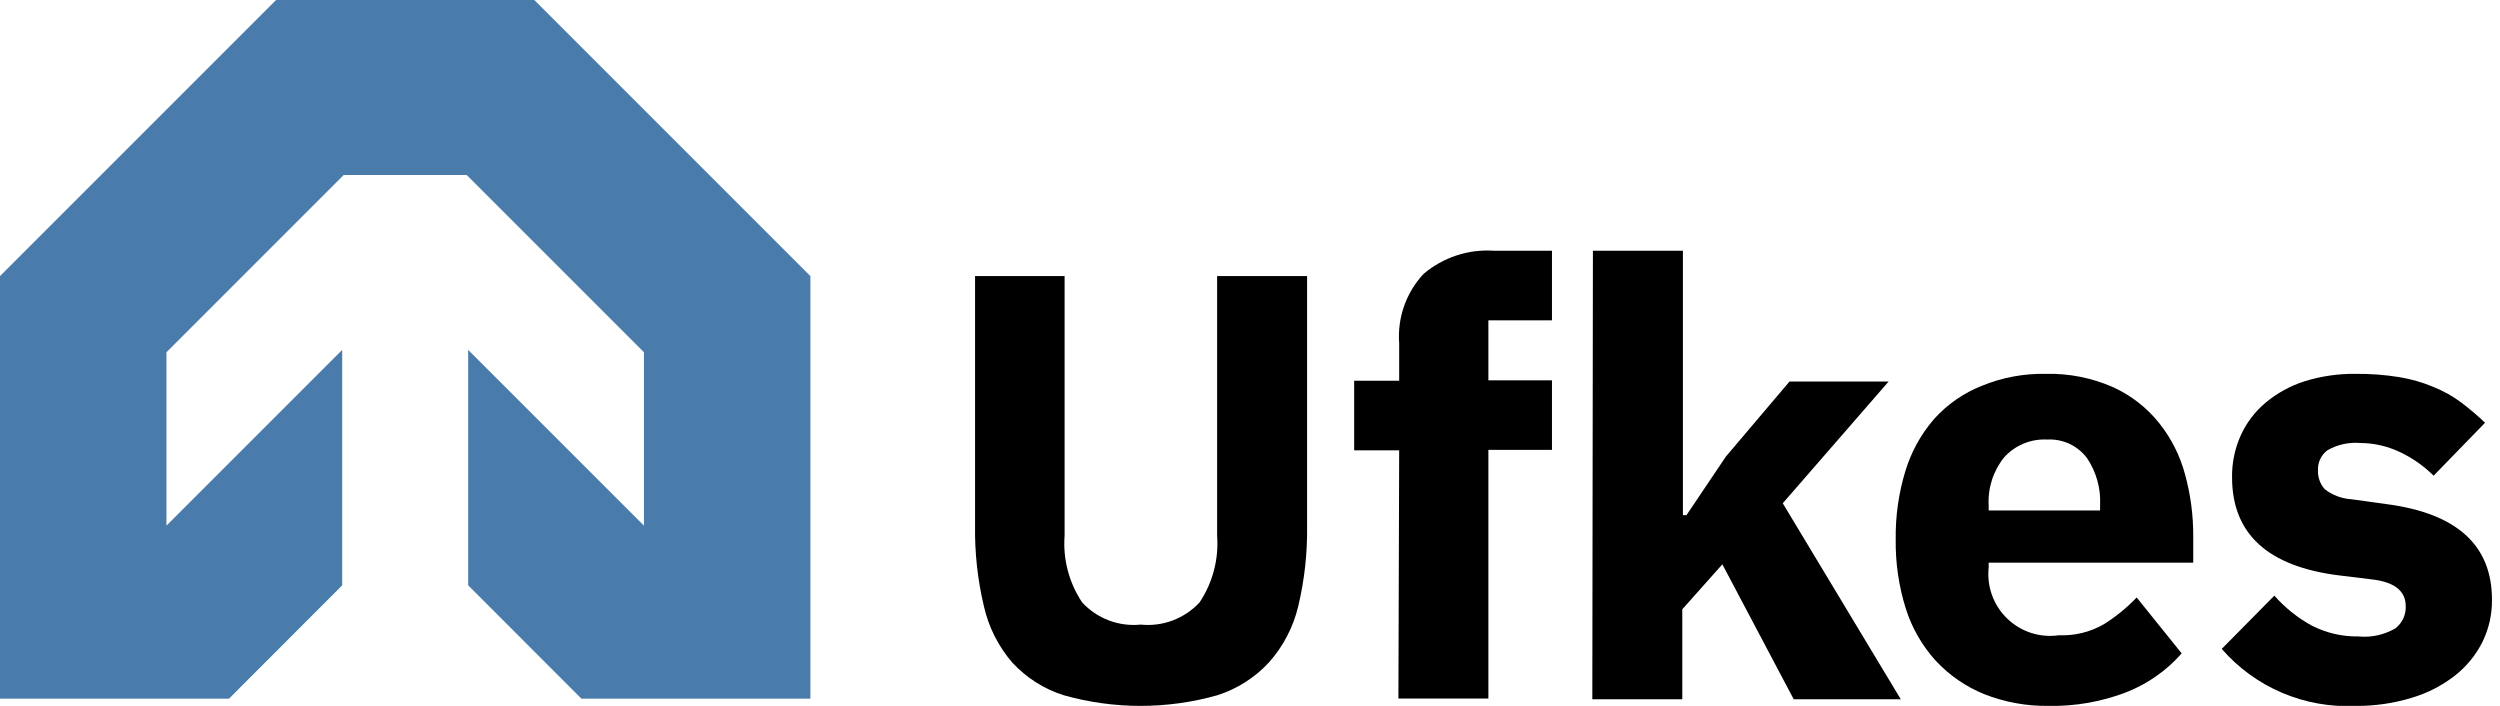<svg width="85" height="24" viewBox="0 0 85 24" fill="none" xmlns="http://www.w3.org/2000/svg">
<g id="Logo">
<path id="Vector" d="M19.768 23.755H27.554V9.387L18.167 0H9.387L0 9.387V23.755H7.786L11.635 19.901V11.896L5.66 17.871V11.977L11.686 5.95H15.867L21.894 11.977V17.871L15.918 11.896V19.901L19.768 23.755Z" fill="#497CAB"/>
<path id="Vector_2" d="M36.196 9.387V18.213C36.136 19.015 36.346 19.813 36.793 20.482C37.044 20.754 37.355 20.963 37.701 21.094C38.047 21.225 38.419 21.274 38.786 21.236C39.155 21.274 39.528 21.225 39.875 21.094C40.221 20.963 40.533 20.754 40.785 20.482C41.232 19.813 41.442 19.015 41.382 18.213V9.387H44.441V17.866C44.455 18.791 44.354 19.714 44.14 20.614C43.97 21.325 43.627 21.982 43.141 22.526C42.663 23.041 42.061 23.424 41.392 23.638C39.683 24.121 37.874 24.121 36.166 23.638C35.496 23.427 34.893 23.043 34.417 22.526C33.944 21.978 33.613 21.321 33.453 20.614C33.239 19.714 33.138 18.791 33.152 17.866V9.387H36.196Z" fill="black"/>
<path id="Vector_3" d="M47.572 15.312H46.042V12.946H47.572V11.671C47.54 11.243 47.597 10.813 47.739 10.407C47.881 10.002 48.106 9.63 48.398 9.316C49.061 8.751 49.919 8.467 50.789 8.525H52.767V10.891H50.605V12.931H52.767V15.296H50.605V23.75H47.546L47.572 15.312Z" fill="black"/>
<path id="Vector_4" d="M54.159 8.525H57.219V17.514H57.341L58.682 15.521L60.844 12.971H64.214L60.614 17.111L64.627 23.776H60.987L58.56 19.187L57.198 20.716V23.776H54.139L54.159 8.525Z" fill="black"/>
<path id="Vector_5" d="M69.654 24C68.901 24.011 68.153 23.874 67.452 23.597C66.831 23.342 66.273 22.956 65.815 22.465C65.351 21.953 65.003 21.346 64.795 20.686C64.558 19.927 64.443 19.135 64.454 18.34C64.443 17.556 64.553 16.776 64.78 16.025C64.977 15.37 65.311 14.764 65.759 14.246C66.207 13.747 66.766 13.359 67.391 13.114C68.076 12.834 68.812 12.697 69.553 12.711C70.341 12.691 71.125 12.846 71.847 13.165C72.455 13.442 72.989 13.858 73.407 14.379C73.822 14.897 74.124 15.496 74.294 16.138C74.48 16.819 74.573 17.522 74.57 18.228V19.131H67.615V19.294C67.581 19.613 67.62 19.935 67.729 20.236C67.838 20.538 68.015 20.81 68.246 21.032C68.477 21.255 68.755 21.421 69.06 21.52C69.366 21.618 69.689 21.645 70.006 21.598C70.542 21.621 71.072 21.49 71.536 21.221C71.942 20.966 72.316 20.661 72.647 20.314L74.177 22.215C73.664 22.799 73.019 23.252 72.296 23.536C71.454 23.86 70.557 24.018 69.654 24ZM69.593 14.944C69.321 14.931 69.05 14.979 68.798 15.084C68.547 15.189 68.322 15.348 68.14 15.551C67.768 16.014 67.58 16.6 67.615 17.193V17.356H71.403V17.173C71.431 16.607 71.276 16.047 70.96 15.577C70.805 15.369 70.6 15.203 70.366 15.092C70.131 14.982 69.873 14.931 69.614 14.944H69.593Z" fill="black"/>
<path id="Vector_6" d="M80.087 24C79.231 24.043 78.378 23.89 77.59 23.555C76.802 23.219 76.1 22.709 75.539 22.062L77.328 20.252C77.691 20.663 78.122 21.009 78.603 21.272C79.094 21.522 79.638 21.648 80.189 21.639C80.625 21.682 81.064 21.585 81.443 21.364C81.557 21.276 81.649 21.162 81.71 21.032C81.771 20.901 81.8 20.758 81.795 20.614C81.795 20.105 81.433 19.804 80.704 19.707L79.531 19.564C77.104 19.262 75.89 18.15 75.89 16.229C75.883 15.738 75.984 15.25 76.186 14.802C76.381 14.372 76.67 13.992 77.032 13.69C77.42 13.366 77.867 13.12 78.348 12.966C78.911 12.79 79.497 12.704 80.087 12.711C80.587 12.706 81.087 12.743 81.581 12.823C81.976 12.888 82.363 12.999 82.733 13.155C83.061 13.286 83.371 13.457 83.656 13.665C83.948 13.885 84.227 14.121 84.492 14.373L82.743 16.173C82.405 15.838 82.012 15.564 81.581 15.363C81.164 15.167 80.71 15.064 80.25 15.062C79.863 15.029 79.475 15.114 79.138 15.306C79.034 15.382 78.95 15.482 78.893 15.598C78.836 15.713 78.808 15.841 78.812 15.969C78.804 16.091 78.821 16.212 78.861 16.327C78.901 16.442 78.964 16.547 79.046 16.637C79.305 16.836 79.618 16.953 79.944 16.974L81.157 17.142C83.537 17.458 84.727 18.541 84.727 20.39C84.733 20.89 84.621 21.384 84.4 21.833C84.175 22.278 83.855 22.668 83.462 22.975C83.025 23.314 82.529 23.568 81.999 23.725C81.379 23.914 80.734 24.007 80.087 24Z" fill="black"/>
</g>
</svg>
